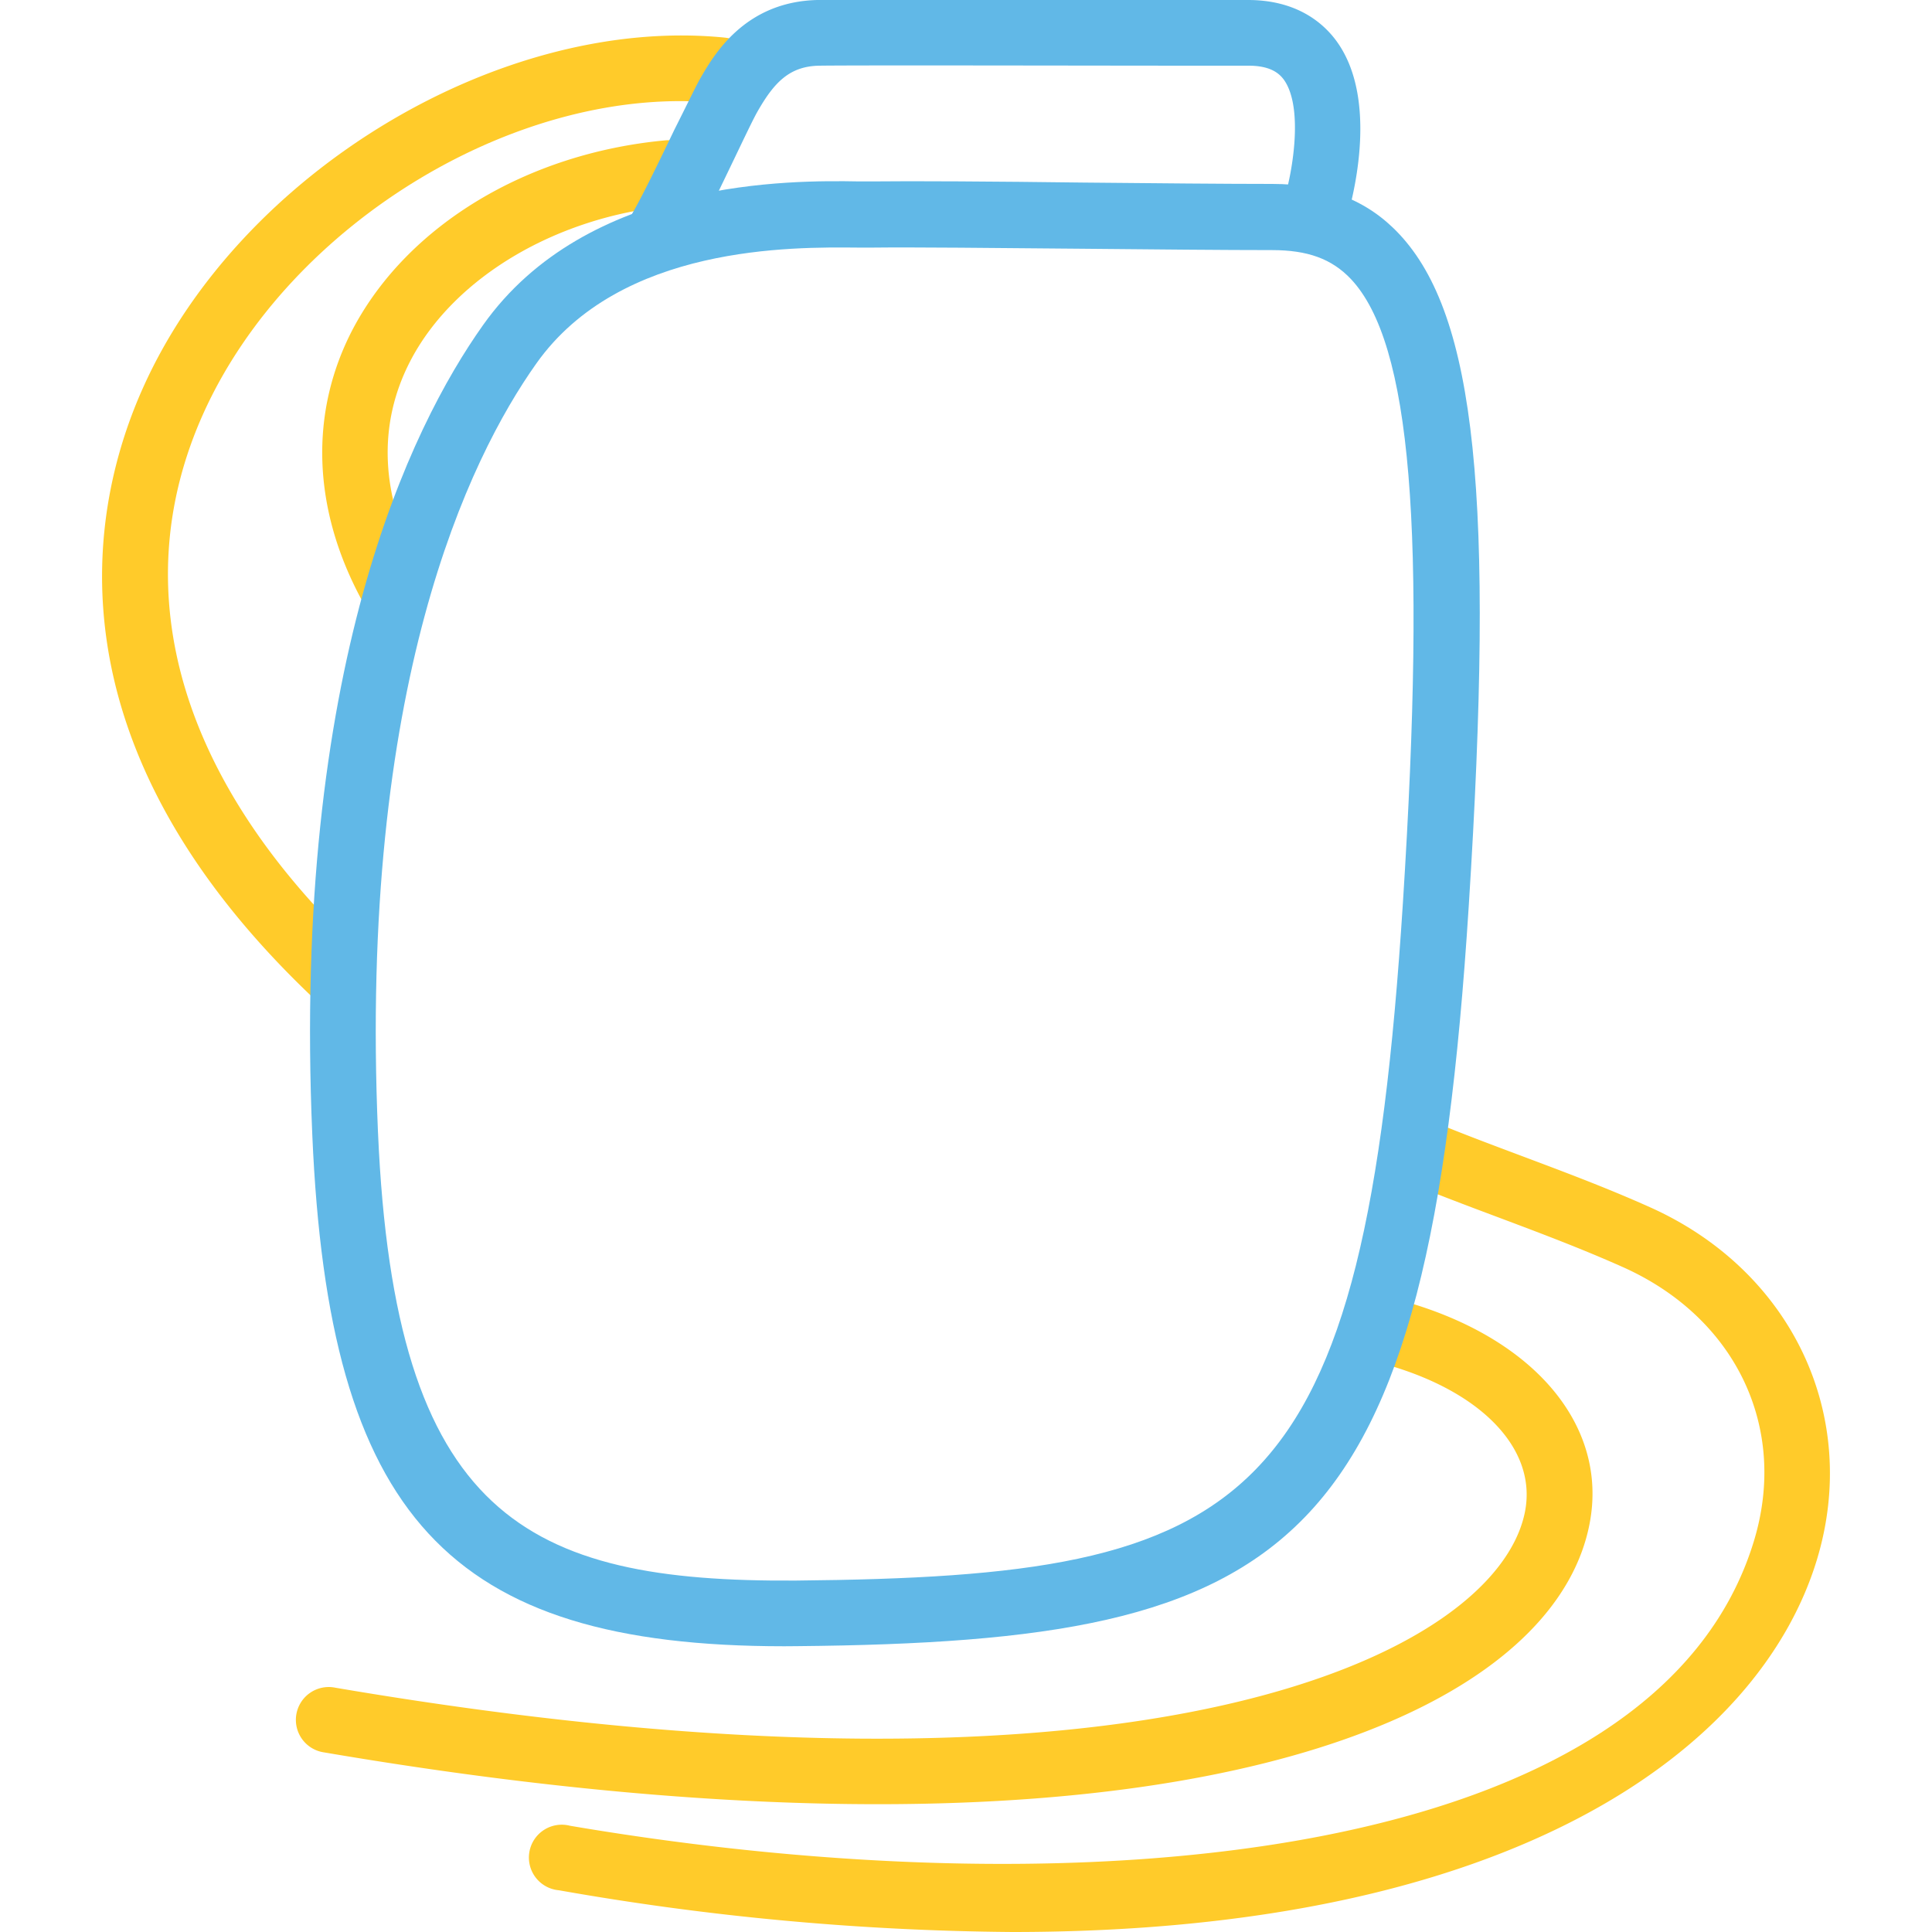 <svg id="Layer_1" data-name="Layer 1" xmlns="http://www.w3.org/2000/svg" viewBox="0 0 200 200"><defs><style>.cls-1{fill:#ffcb2a;}.cls-2{fill:#61b8e7;}</style></defs><path class="cls-1" d="M90.87,186.77c-16.34,0-35.42-1.63-57.3-5.36a3.4,3.4,0,1,1,1.14-6.7c84.22,14.35,120.23-3.54,123.15-18.19,1.37-6.89-5.2-13.22-16.35-15.77a3.4,3.4,0,0,1,1.52-6.63c15,3.42,23.65,13,21.5,23.73C161.39,173.64,137.17,186.77,90.87,186.77Z"/><path class="cls-1" d="M35.47,104.89a3.39,3.39,0,0,1-2.32-.91C4.24,77.08,9.29,52.32,14.87,40,24.9,17.78,51.85,1.59,75,3.89a3.4,3.4,0,0,1-.68,6.77C53.86,8.63,30,23,21.07,42.76,12.73,61.24,18.66,81.21,37.78,99a3.4,3.4,0,0,1-2.31,5.89Z"/><path class="cls-1" d="M104.79,200a281.39,281.39,0,0,1-46.93-4.32A3.4,3.4,0,1,1,59,189c53.76,9.16,112.53,3.59,122.57-29.49,3.56-11.74-1.89-23.12-13.57-28.34-4.34-1.94-8.72-3.58-12.95-5.17-3.26-1.22-6.45-2.42-9.52-3.7a3.4,3.4,0,1,1,2.63-6.27c3,1.25,6.1,2.41,9.27,3.6,4.34,1.63,8.82,3.3,13.35,5.33,14.72,6.58,21.83,21.6,17.3,36.52C182.14,181,156.75,200,104.79,200Z"/><path class="cls-1" d="M40.51,64a3.4,3.4,0,0,1-3-1.77C32.3,52.67,32,42.65,36.56,34c5.67-10.68,18-18.14,32.3-19.47a3.4,3.4,0,0,1,.63,6.78c-11.81,1.1-22.38,7.33-26.92,15.88-3.54,6.67-3.22,14.19.92,21.75a3.4,3.4,0,0,1-1.35,4.62A3.27,3.27,0,0,1,40.51,64Z"/><path class="cls-2" d="M68.5,27.12a3.4,3.4,0,0,1-3-5.1c1.07-1.86,2.87-5.59,4.31-8.59C71,11.07,72,9,72.44,8.21,73.82,5.81,77,.18,84.61,0c4.3-.07,29.3,0,40,0h4.59c5,0,7.77,2.34,9.18,4.29,4.83,6.69,1,18.37,1,18.49a3.4,3.4,0,1,1-6.46-2.14c.75-2.25,2.12-9.36,0-12.37-.46-.63-1.34-1.47-3.67-1.47h-4.6c-10.66,0-35.61-.06-39.84,0-3.11.05-4.7,1.78-6.39,4.74-.43.75-1.32,2.62-2.36,4.79-1.57,3.26-3.34,7-4.54,9A3.41,3.41,0,0,1,68.5,27.12Z"/><path class="cls-2" d="M81.18,170.42c-34.78,0-47.15-13.5-48.85-52.91h0C30.24,69.2,42.49,44.24,50,33.66c10.77-15.22,32-15,38.9-14.88.59,0,1.08,0,1.46,0,3.91-.05,12.62,0,21.84.12,7.32.07,14.7.14,19.5.14h0c5.57,0,9.87,1.69,13.14,5.18,7.95,8.47,9.9,27.34,7.2,69.64-4.27,67-17.85,76.07-69.55,76.55Zm-42.05-53.2c1.72,39.78,15.33,46.58,43.26,46.4,47.33-.44,58.8-7,62.84-70.18,2.46-38.61.85-57.92-5.38-64.55-2-2.11-4.5-3-8.18-3-4.81,0-12.22-.07-19.56-.14-8.78-.08-17.87-.17-21.69-.12-.43,0-1,0-1.63,0-6.72-.06-24.56-.3-33.27,12-7,9.87-18.39,33.34-16.39,79.63Z"/></svg>